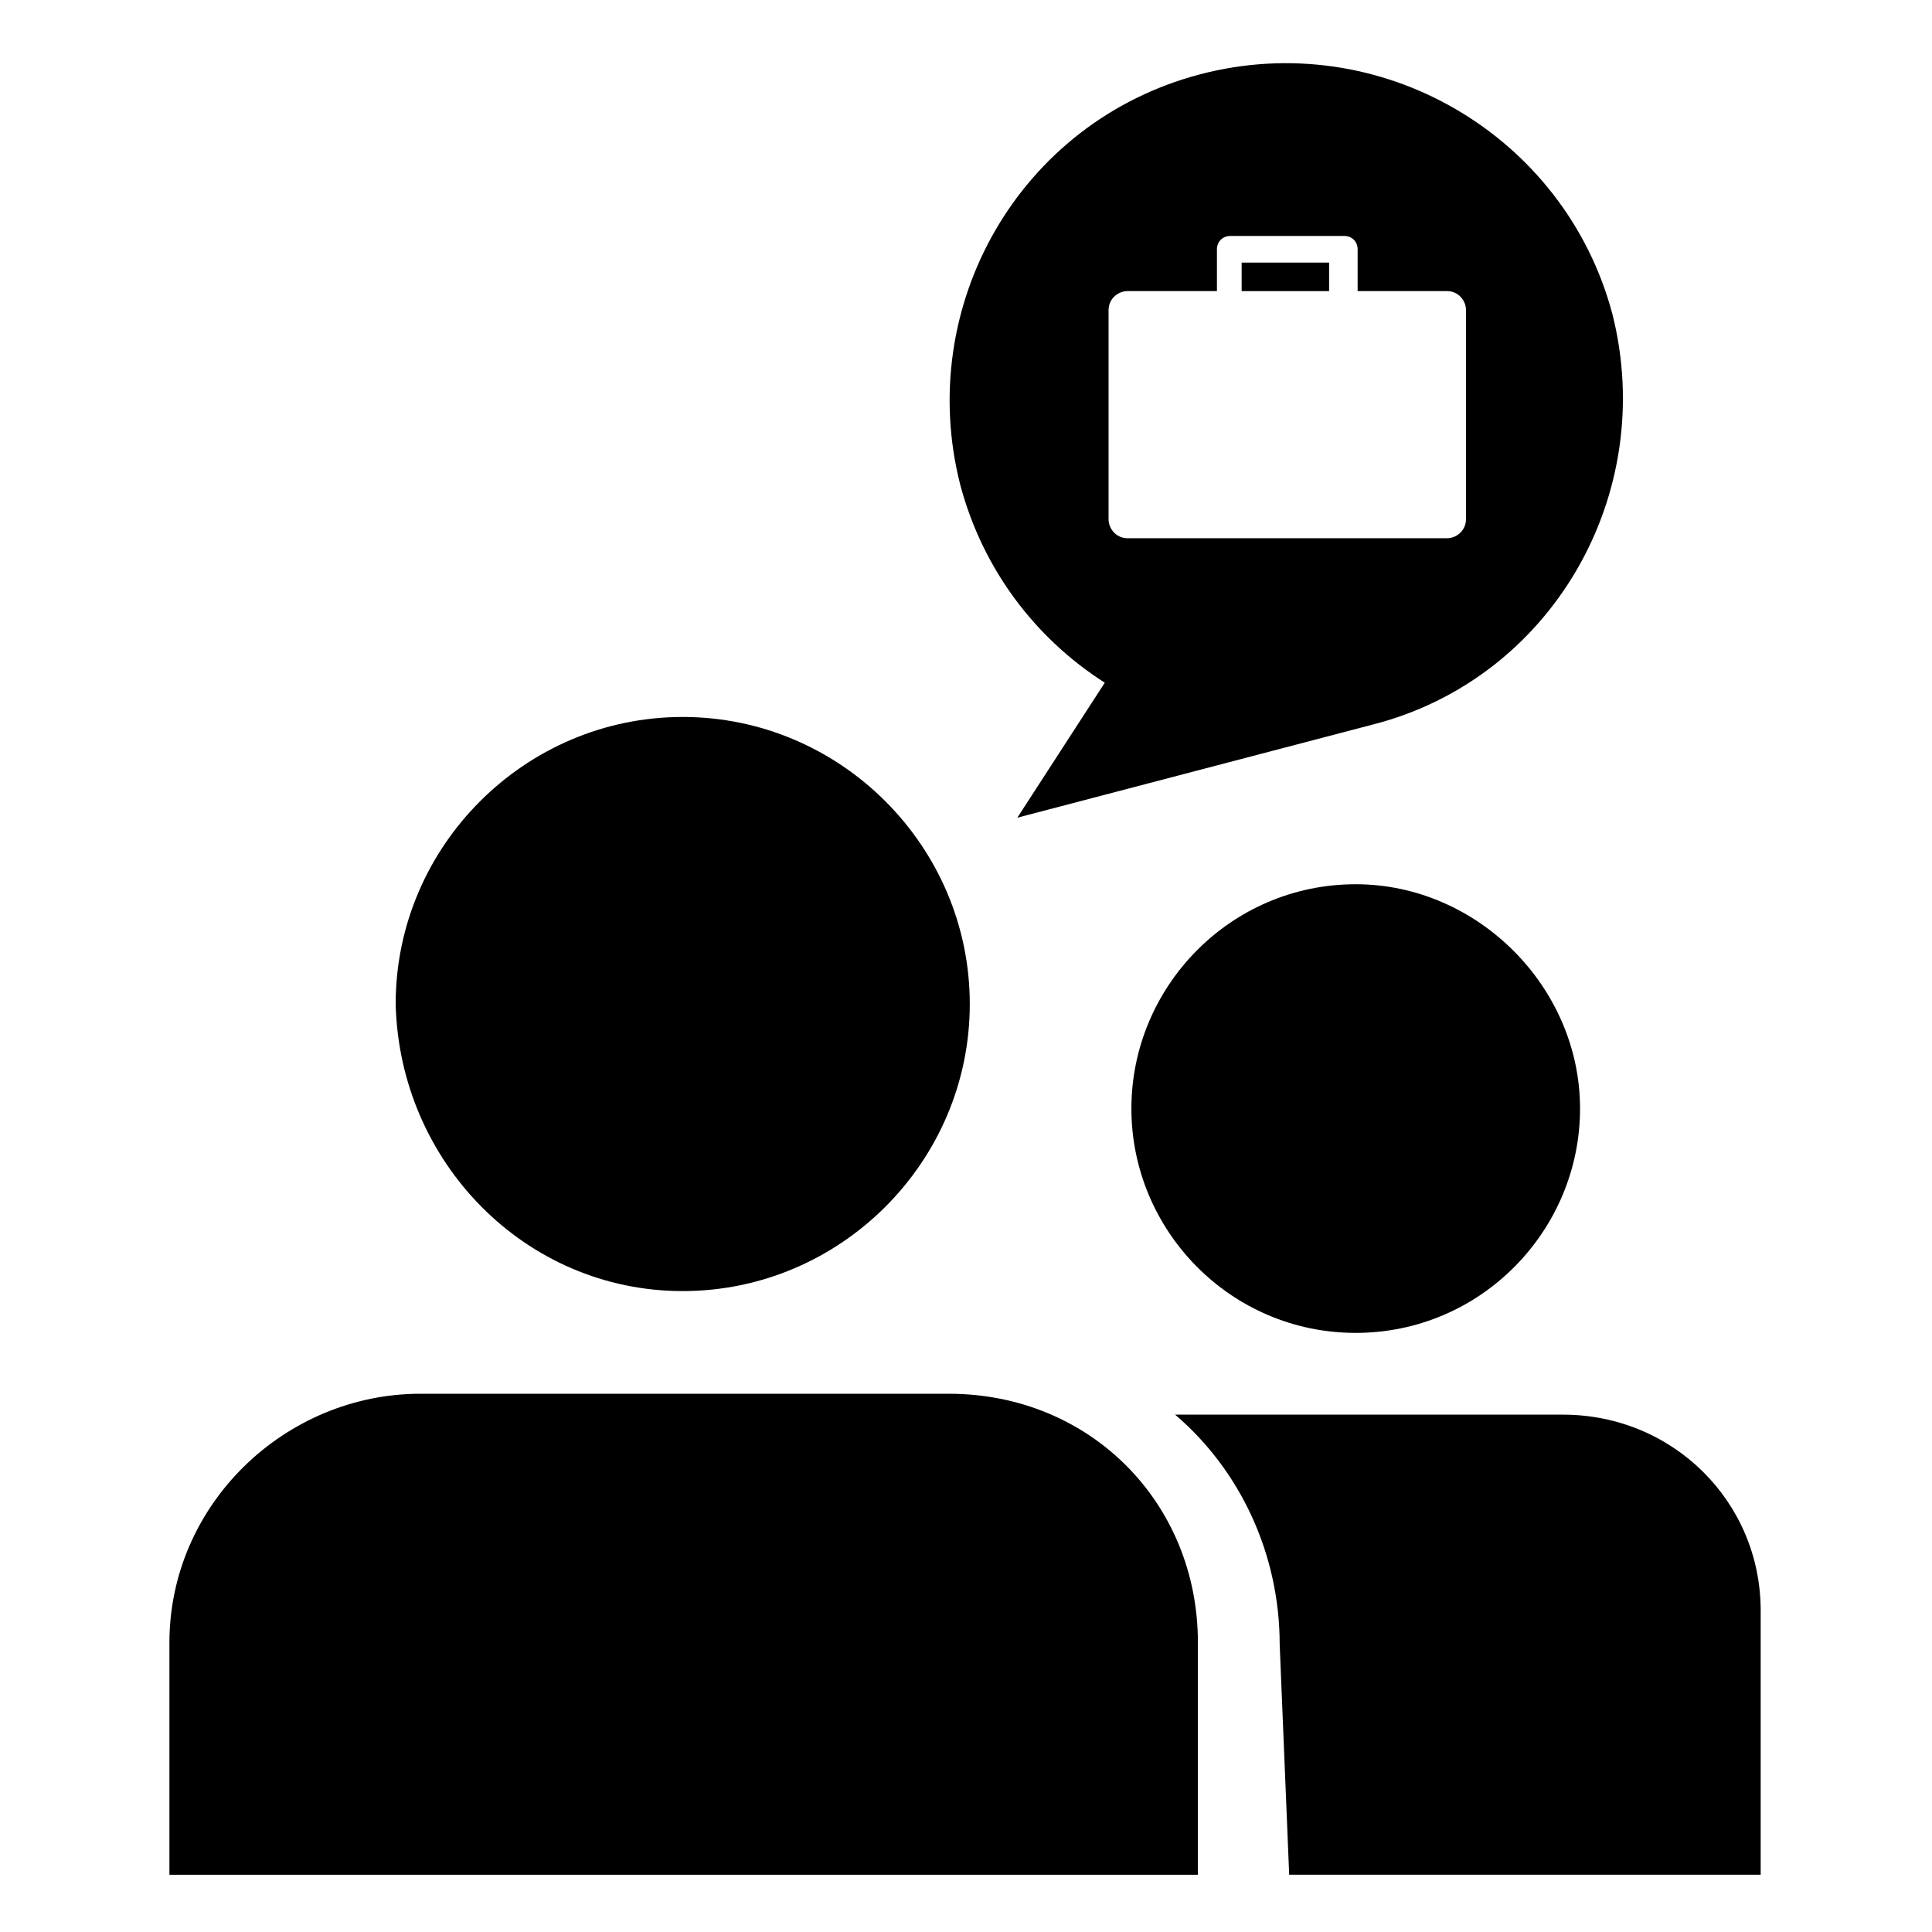 <?xml version="1.0" encoding="UTF-8"?>
<!-- Uploaded to: SVG Find, www.svgrepo.com, Generator: SVG Find Mixer Tools -->
<svg fill="#000000" width="800px" height="800px" version="1.1" viewBox="144 144 512 512" xmlns="http://www.w3.org/2000/svg">
 <g>
  <path d="m188.9 579.36v61.465h272.56v-61.465c0-37.281-28.719-66-66-66h-140.06c-35.773 0-66.504 29.223-66.504 66z"/>
  <path d="m324.93 486.15c41.816 0 76.074-34.258 76.074-76.074 0-41.816-34.258-76.074-76.074-76.074-41.816 0-76.074 34.258-76.074 76.074 1.008 41.816 34.258 76.074 76.074 76.074z"/>
  <path d="m503.28 497.23c33.25 0 59.449-27.207 59.449-59.449 0-32.242-27.207-59.449-59.449-59.449-33.25 0-59.449 27.207-59.449 59.449-0.004 32.242 26.195 59.449 59.449 59.449z"/>
  <path d="m558.2 518.9h-102.78c17.129 14.609 27.711 36.777 27.711 60.961l2.516 60.961h124.95v-70.031c0-28.715-23.176-51.891-52.395-51.891z"/>
  <path d="m473.05 213.59h23.176v7.559h-23.176z"/>
  <path d="m571.29 227.19c-12.594-47.359-61.465-76.074-109.32-63.48-47.863 12.598-75.574 61.465-63.48 108.82 6.047 22.672 20.152 40.809 38.289 52.395l-23.176 35.77 94.211-24.688c47.359-12.09 75.574-60.957 63.48-108.82zm-38.793 54.41c0 3.023-2.519 5.039-5.039 5.039h-84.637c-3.023 0-5.039-2.519-5.039-5.039v-55.418c0-3.023 2.519-5.039 5.039-5.039h23.68v-11.082c0-2.016 1.512-3.527 3.527-3.527h30.23c2.016 0 3.527 1.512 3.527 3.527v11.082h23.68c3.023 0 5.039 2.519 5.039 5.039z"/>
 </g>
</svg>